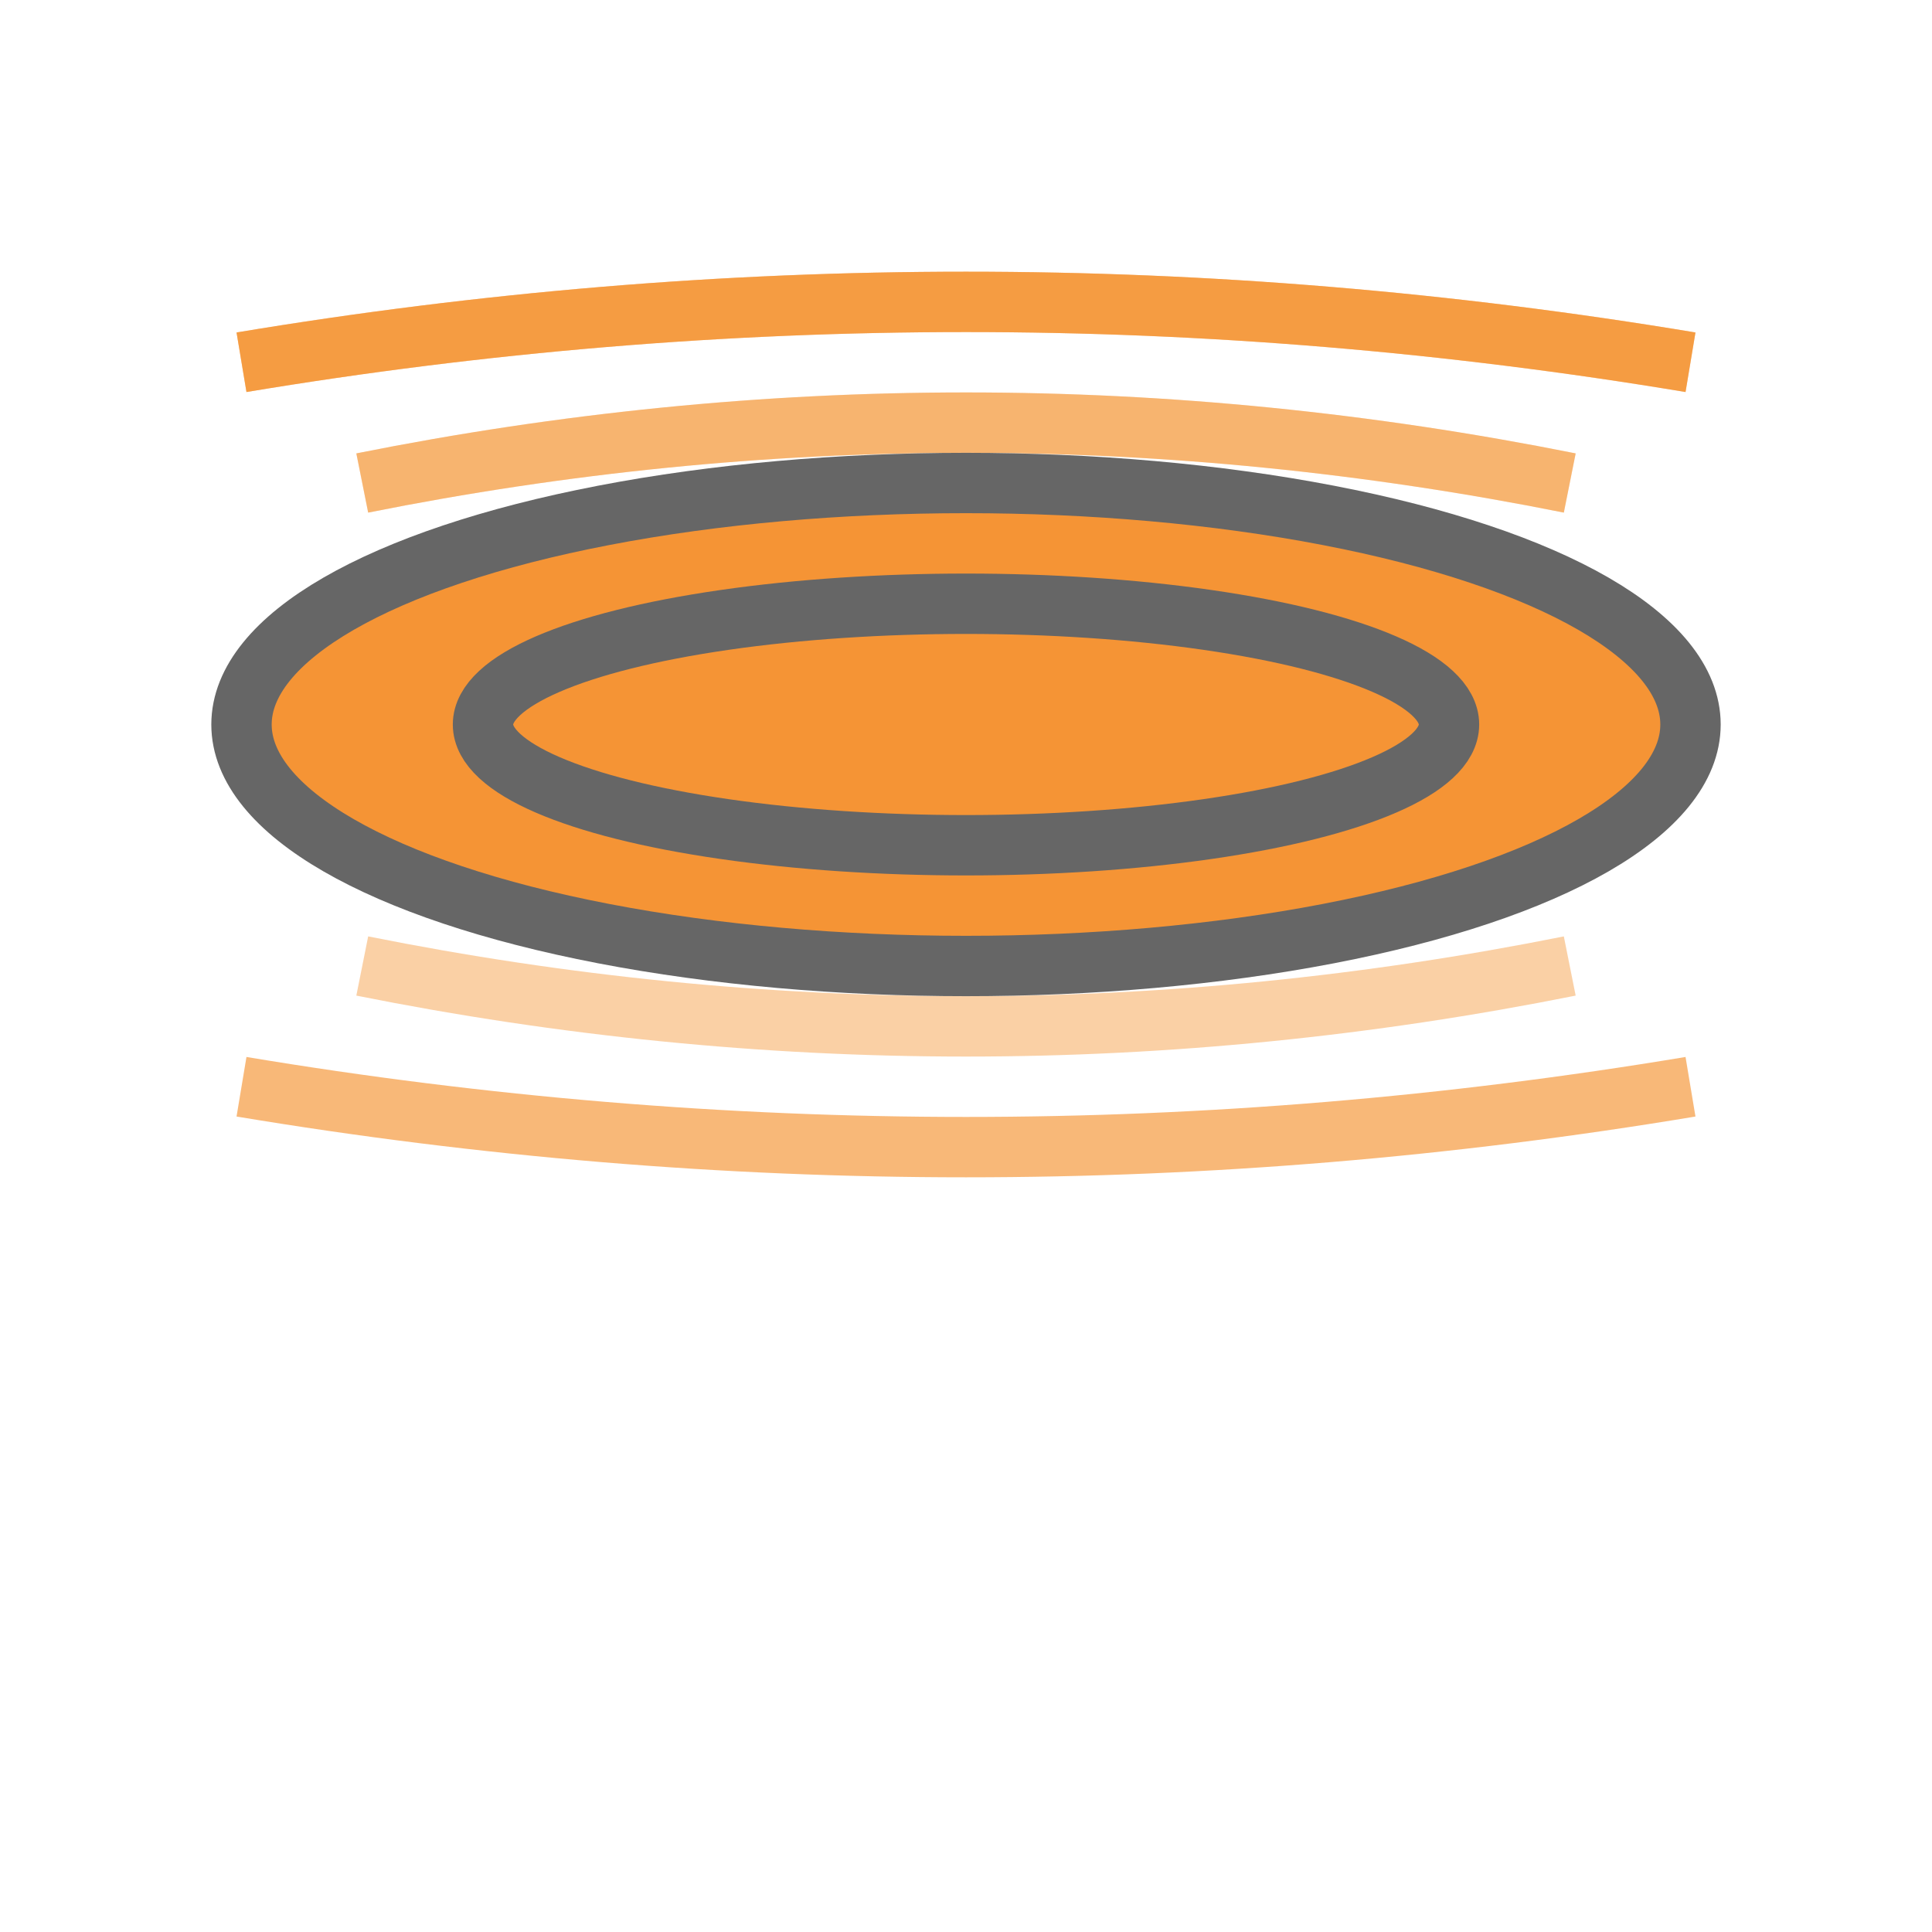 <svg xmlns="http://www.w3.org/2000/svg" viewBox="0 0 32 32">
  <defs>
    <linearGradient id="plateGradient" x1="0%" y1="0%" x2="100%" y2="100%">
      <stop offset="0%" style="stop-color:#f4891f;stop-opacity:1" />
      <stop offset="100%" style="stop-color:#f4891f;stop-opacity:1" />
    </linearGradient>
  </defs>

  <!-- Plate (ellipse to show perspective) -->
  <ellipse cx="16" cy="12" rx="12" ry="4" fill="url(#plateGradient)" opacity="0.9"/>


  <!-- Spinning motion lines -->
  <path d="M 4 6 Q 16 4 28 6" stroke="url(#plateGradient)" stroke-width="1" fill="none" opacity="0.6"/>
  <path d="M 6 8 Q 16 6 26 8" stroke="url(#plateGradient)" stroke-width="1" fill="none" opacity="0.4"/>

  <path d="M 4 6 Q 16 4 28 6" stroke="url(#plateGradient)" stroke-width="1" fill="none" opacity="0.6"/>
  <path d="M 6 8 Q 16 6 26 8" stroke="url(#plateGradient)" stroke-width="1" fill="none" opacity="0.4"/>
  <path d="M 4 18 Q 16 20 28 18" stroke="url(#plateGradient)" stroke-width="1" fill="none" opacity="0.6"/>
  <path d="M 6 16 Q 16 18 26 16" stroke="url(#plateGradient)" stroke-width="1" fill="none" opacity="0.4"/>


  <!-- Top plate edge (to show 3D effect) -->
  <ellipse cx="16" cy="12" rx="8" ry="2" fill="none" stroke="#666" stroke-width="1"/>
  <ellipse cx="16" cy="12" rx="12" ry="4" fill="none" stroke="#666" stroke-width="1"/>

  <!-- Stick -->
  <!-- <rect x="15" y="12" width="2" height="10" fill="#000" /> -->

</svg>




